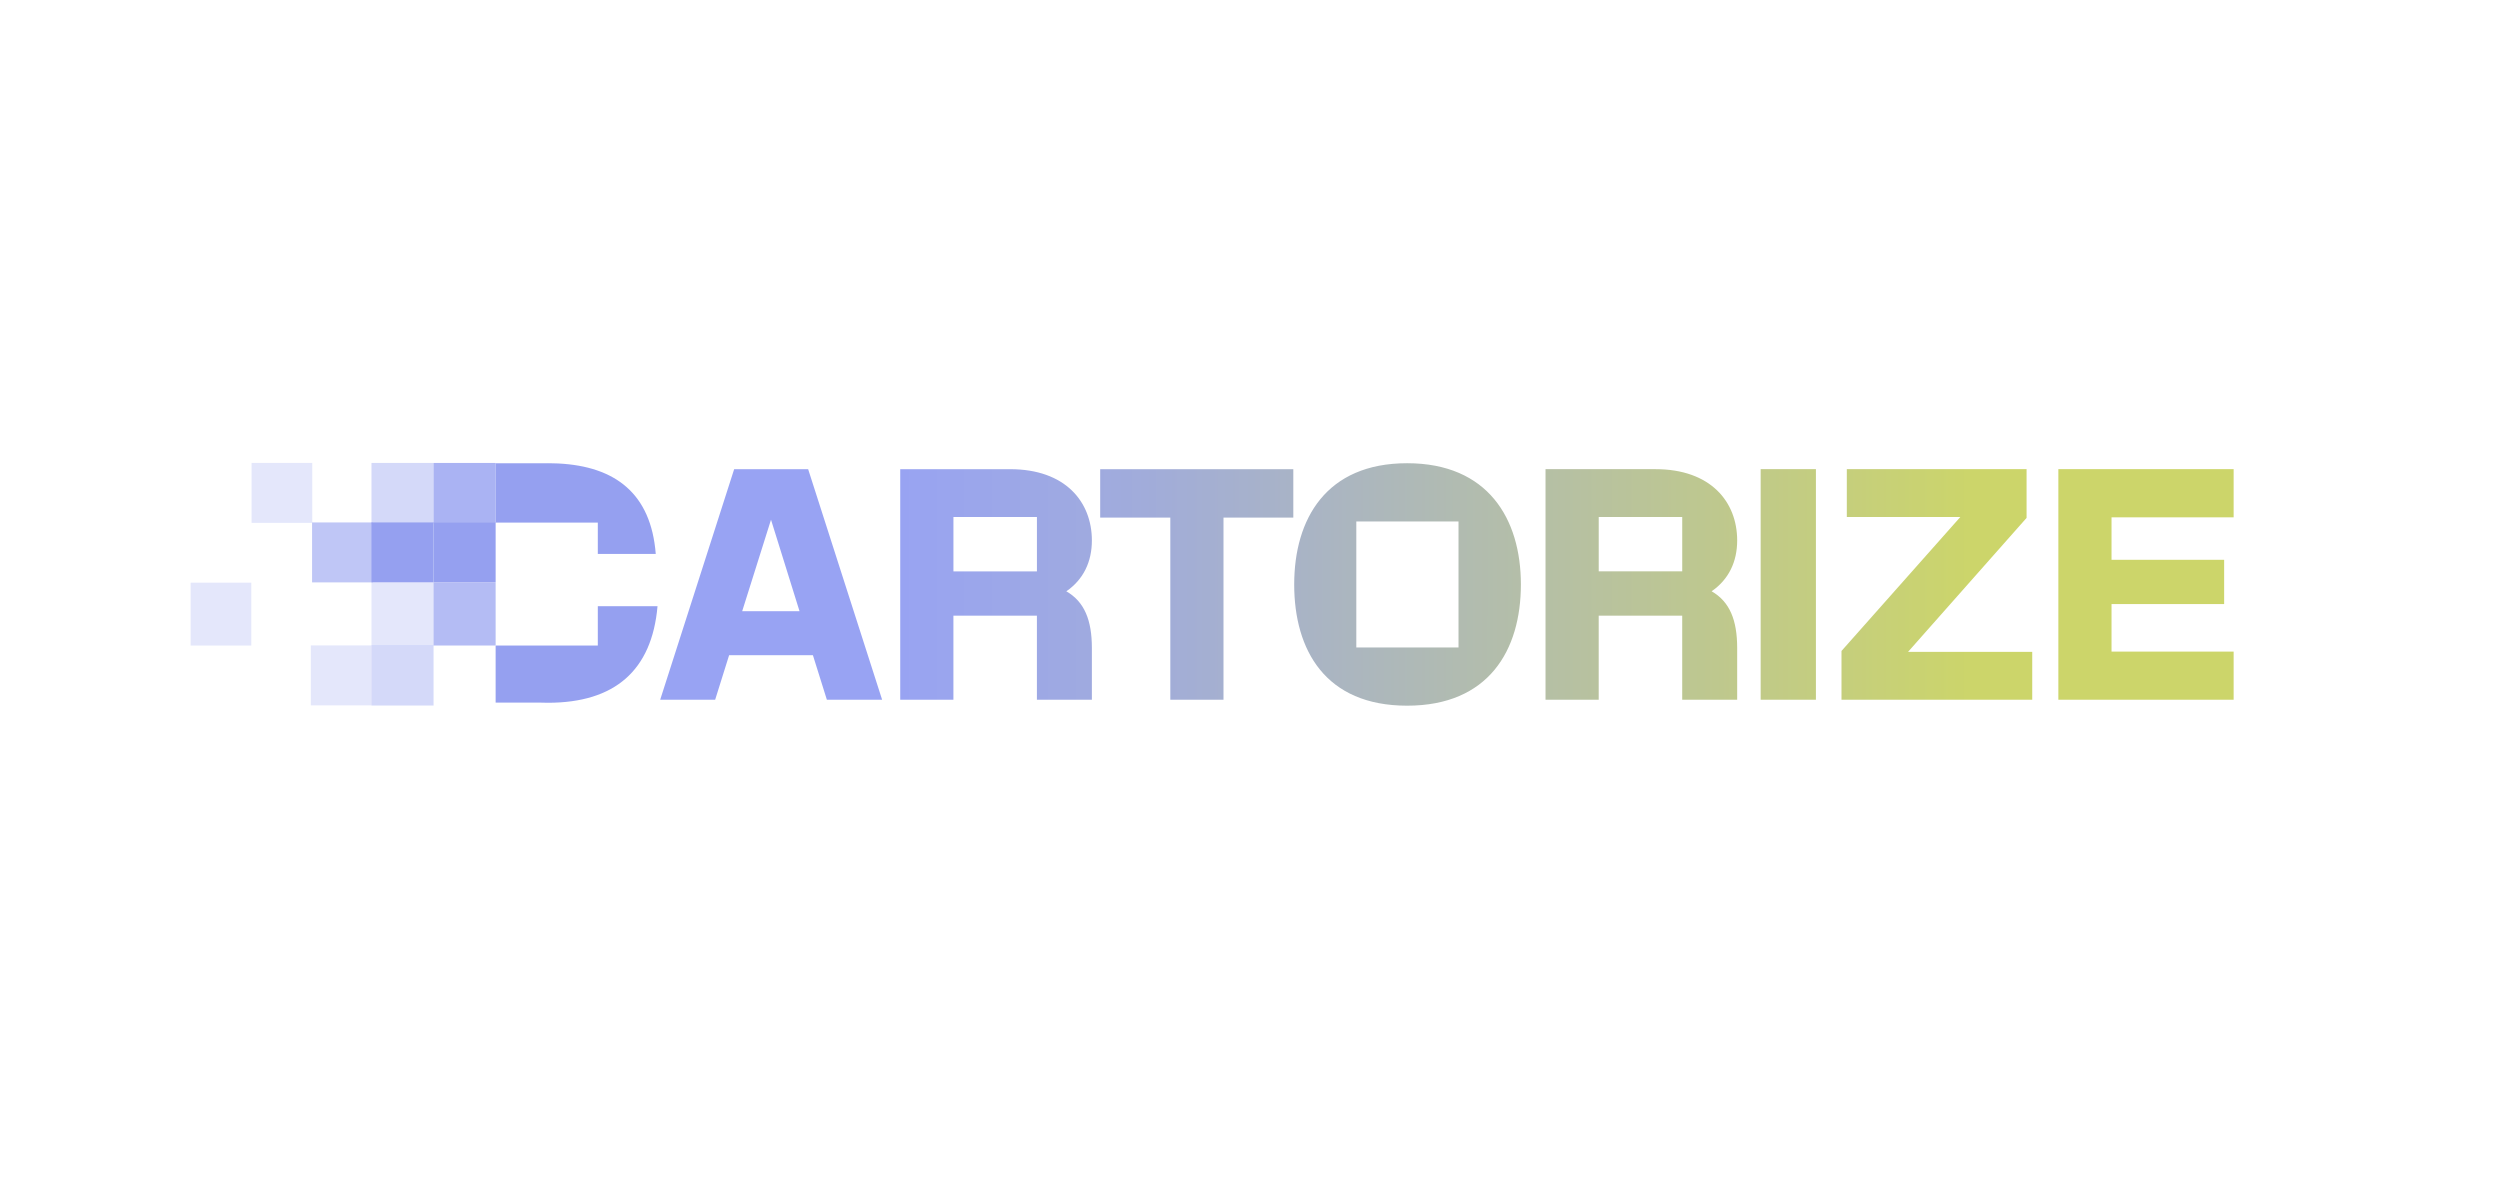 <?xml version="1.0" encoding="UTF-8"?><svg id="Layer_1" xmlns="http://www.w3.org/2000/svg" xmlns:xlink="http://www.w3.org/1999/xlink" viewBox="0 0 1145.55 544.38"><defs><style>.cls-1{fill:none;}.cls-2{fill:url(#linear-gradient);}.cls-3{clip-path:url(#clippath);}.cls-4,.cls-5,.cls-6,.cls-7,.cls-8,.cls-9{fill:#95a0f0;}.cls-5{opacity:.6;}.cls-6{opacity:.8;}.cls-7{opacity:.7;}.cls-8{opacity:.25;}.cls-9{opacity:.4;}</style><clipPath id="clippath"><path class="cls-1" d="M336.41,214.99h33.9l33.9,105.65h-25.32l-6.4-20.42h-38.39l-6.4,20.42h-25.19l33.9-105.65Zm29.95,65.08l-13.07-41.93-13.21,41.93h26.28Zm46.15-65.08h50.37c25.32,0,37.44,14.98,37.44,32.68,0,9.67-3.81,17.83-11.71,23.28,8.3,4.77,11.71,13.21,11.71,26v23.69h-25.19v-38.53h-38.26v38.53h-24.37v-105.65Zm62.63,46.83v-24.91h-38.26v24.91h38.26Zm61.12-24.64h-32.13v-22.19h88.49v22.19h-31.99v83.45h-24.37v-83.45Zm56.77,30.63c0-30.09,14.7-55.55,51.73-55.55s52.14,25.46,52.14,55.55-14.7,55.55-52.14,55.55-51.73-25.46-51.73-55.55Zm75.29,28.86v-57.72h-46.83v57.72h46.83Zm39.88-81.69h50.37c25.32,0,37.44,14.98,37.44,32.68,0,9.67-3.81,17.83-11.71,23.28,8.31,4.77,11.71,13.21,11.71,26v23.69h-25.19v-38.53h-38.26v38.53h-24.37v-105.65Zm62.63,46.83v-24.91h-38.26v24.91h38.26Zm35.94-46.83h25.32v105.65h-25.32v-105.65Zm37.03,83.32l54.46-61.4h-52.01v-21.92h82.37v22.33l-54.32,61.4h56.91v21.92h-87.4v-22.33Zm99.38-83.32h80.32v22.06h-55.95v19.47h51.6v20.29h-51.6v21.78h55.95v22.06h-80.32v-105.65Z"/></clipPath><linearGradient id="linear-gradient" x1="-129.89" y1="205.49" x2="1019.42" y2="205.49" gradientTransform="translate(126.13 72.28)" gradientUnits="userSpaceOnUse"><stop offset=".36" stop-color="#98a3f3"/><stop offset=".46" stop-color="#a1acda"/><stop offset=".65" stop-color="#b9c39b"/><stop offset=".79" stop-color="#ccd56a"/></linearGradient></defs><g class="cls-3"><rect class="cls-2" x="-3.76" y="11.47" width="1149.31" height="532.61"/></g><g><rect class="cls-7" x="198.66" y="266.89" width="28.45" height="28.9"/><rect class="cls-9" x="170.22" y="212.13" width="28.45" height="28.01"/><rect class="cls-4" x="198.66" y="239.39" width="28.45" height="27.47"/><rect class="cls-5" x="143" y="239.39" width="27.8" height="27.47"/><rect class="cls-8" x="115.27" y="212.13" width="27.8" height="27.47"/><rect class="cls-8" x="87.35" y="267" width="27.8" height="28.8"/><g><path class="cls-4" d="M273.93,253.82v-14.36h-46.82v-27.19h24.83c1.34,0,2.66,.05,3.96,.1,.02,.01,.05,.01,.07,.01,25.9,1.35,42.33,13.69,44.51,41.43h-26.54Z"/><path class="cls-4" d="M251.94,212.27h-2.64c.58,0,1.16-.01,1.76-.01,.29,0,.59,0,.88,.01Z"/></g><path class="cls-4" d="M301.29,277.77c-2.58,29.59-19.73,44.25-50.23,44.25-1.18,0-2.34-.02-3.47-.07h-20.48v-26.15h46.82v-18.03h27.36Z"/><rect class="cls-8" x="142.42" y="295.74" width="27.8" height="27.47"/><rect class="cls-6" x="198.66" y="212.13" width="28.45" height="27.47"/><rect class="cls-9" x="170.22" y="295.66" width="28.45" height="27.63"/><rect class="cls-4" x="170.22" y="239.39" width="28.45" height="27.47"/><rect class="cls-8" x="170.22" y="266.97" width="28.45" height="28.82"/></g></svg>